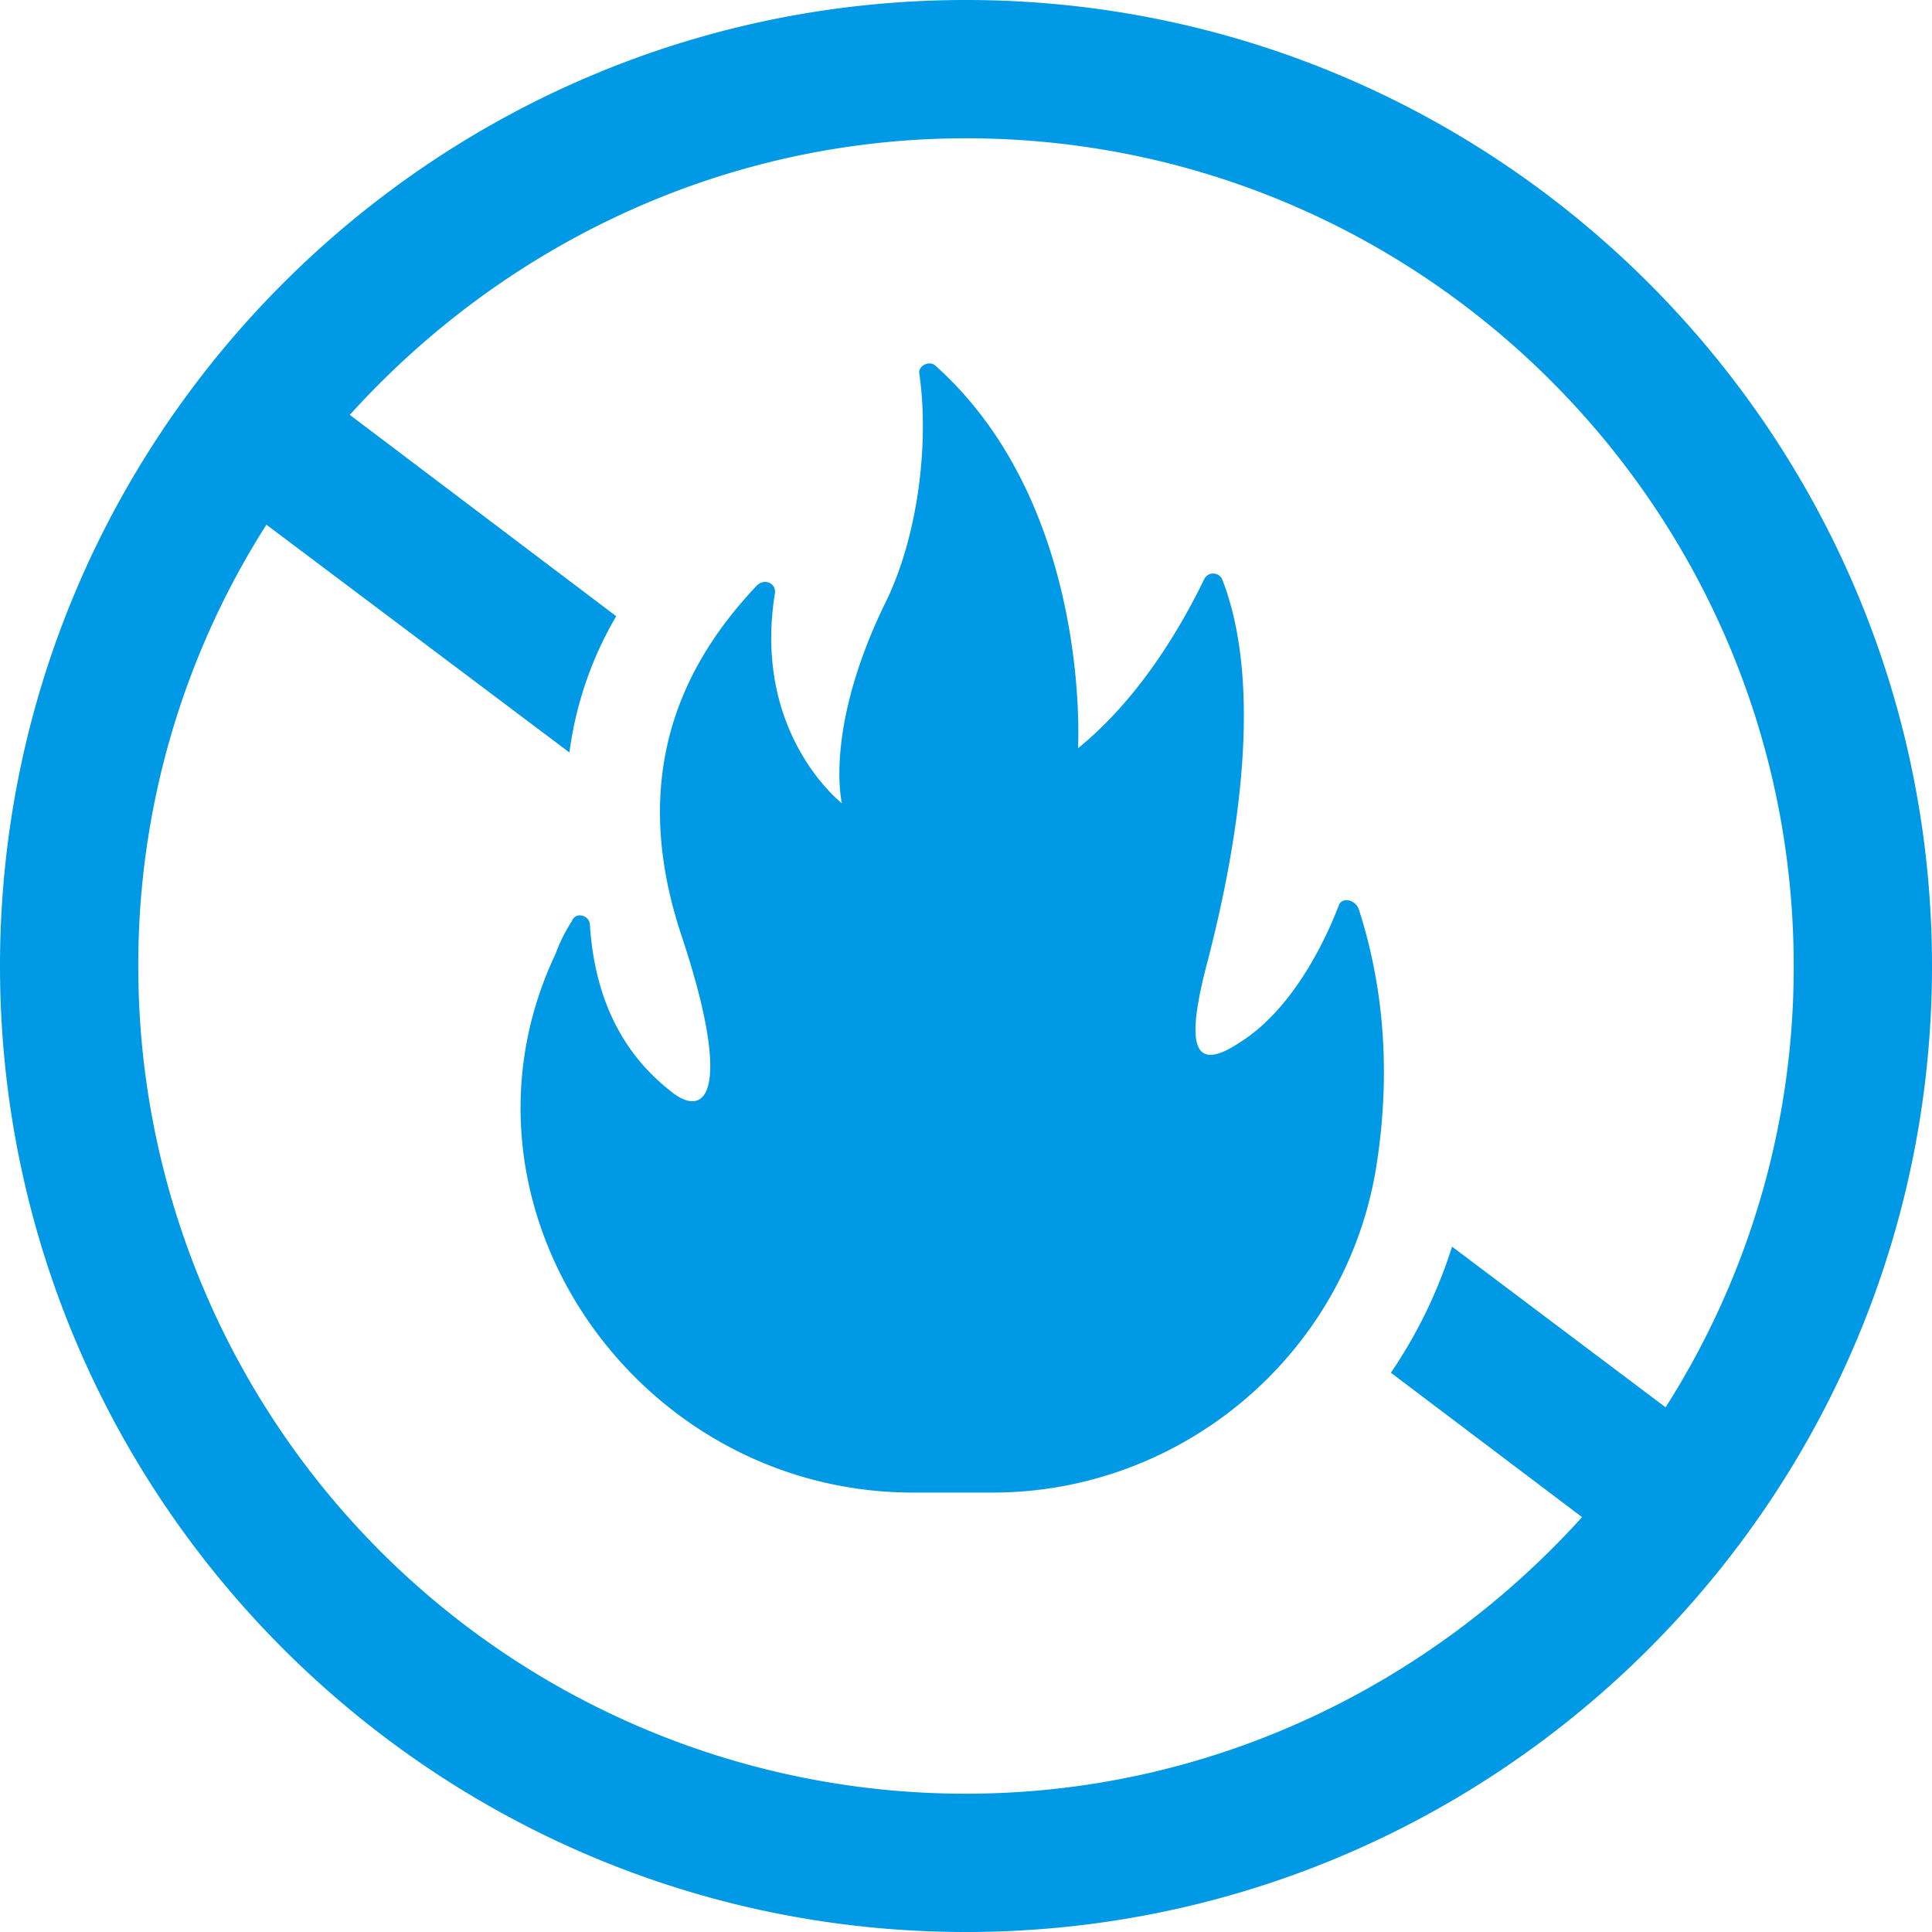 <?xml version="1.0" encoding="UTF-8"?> <svg xmlns="http://www.w3.org/2000/svg" viewBox="0 0 532 532"> <defs> <style>.cls-1{fill:#0099e6;}</style> </defs> <g id="Слой_2" data-name="Слой 2"> <g id="Слой_1-2" data-name="Слой 1"> <path class="cls-1" d="M266,0C119.28,0,0,119.28,0,266S119.28,532,266,532,532,412.72,532,266,412.72,0,266,0Zm0,493.92A227.76,227.76,0,0,1,38.08,266,225.33,225.33,0,0,1,73.36,144.48L156.8,207.2a99.74,99.74,0,0,1,12.88-37.52L96.32,114.24C138.32,67.76,198.8,38.08,266,38.08c126,0,227.92,102.48,227.92,227.92a225.33,225.33,0,0,1-35.28,121.52l-58.8-44.24A132.72,132.72,0,0,1,383,378l52.64,39.76c-42,46.48-102.48,76.16-169.68,76.16Z"></path> <path class="cls-1" d="M368.48,249.76c-3.92,10.08-12.88,28.56-27.44,37.52-12.88,8.4-14.56,0-8.4-23,5.6-21.84,16.8-71.68,3.92-104.72a2.73,2.73,0,0,0-5,0c-10.64,21.84-23,37-34.72,46.48,0,0,3.93-66.64-39.19-105.28-1.68-1.68-5,0-4.49,2.24,2.81,19.6-.55,45.36-9.51,63.28C226.8,201,231.84,221.2,231.84,221.2s-24.64-19-18.48-57.68c.56-2.8-2.8-4.48-5-2.24-17.92,19-36.39,49.28-20.71,96.32,14,42,7.28,51.52-3.36,42.56-8.4-6.72-20.16-19.6-21.84-45.36,0-2.8-3.93-3.92-5-1.12a44.65,44.65,0,0,0-4.48,9C120.41,331.52,174.73,411,251.45,411h21.84c52.64,0,98-38.64,105.84-90.72,3.35-21.84,2.8-45.92-5-70-1.13-2.8-5-3.36-5.61-.56Z"></path> </g> </g> </svg> 